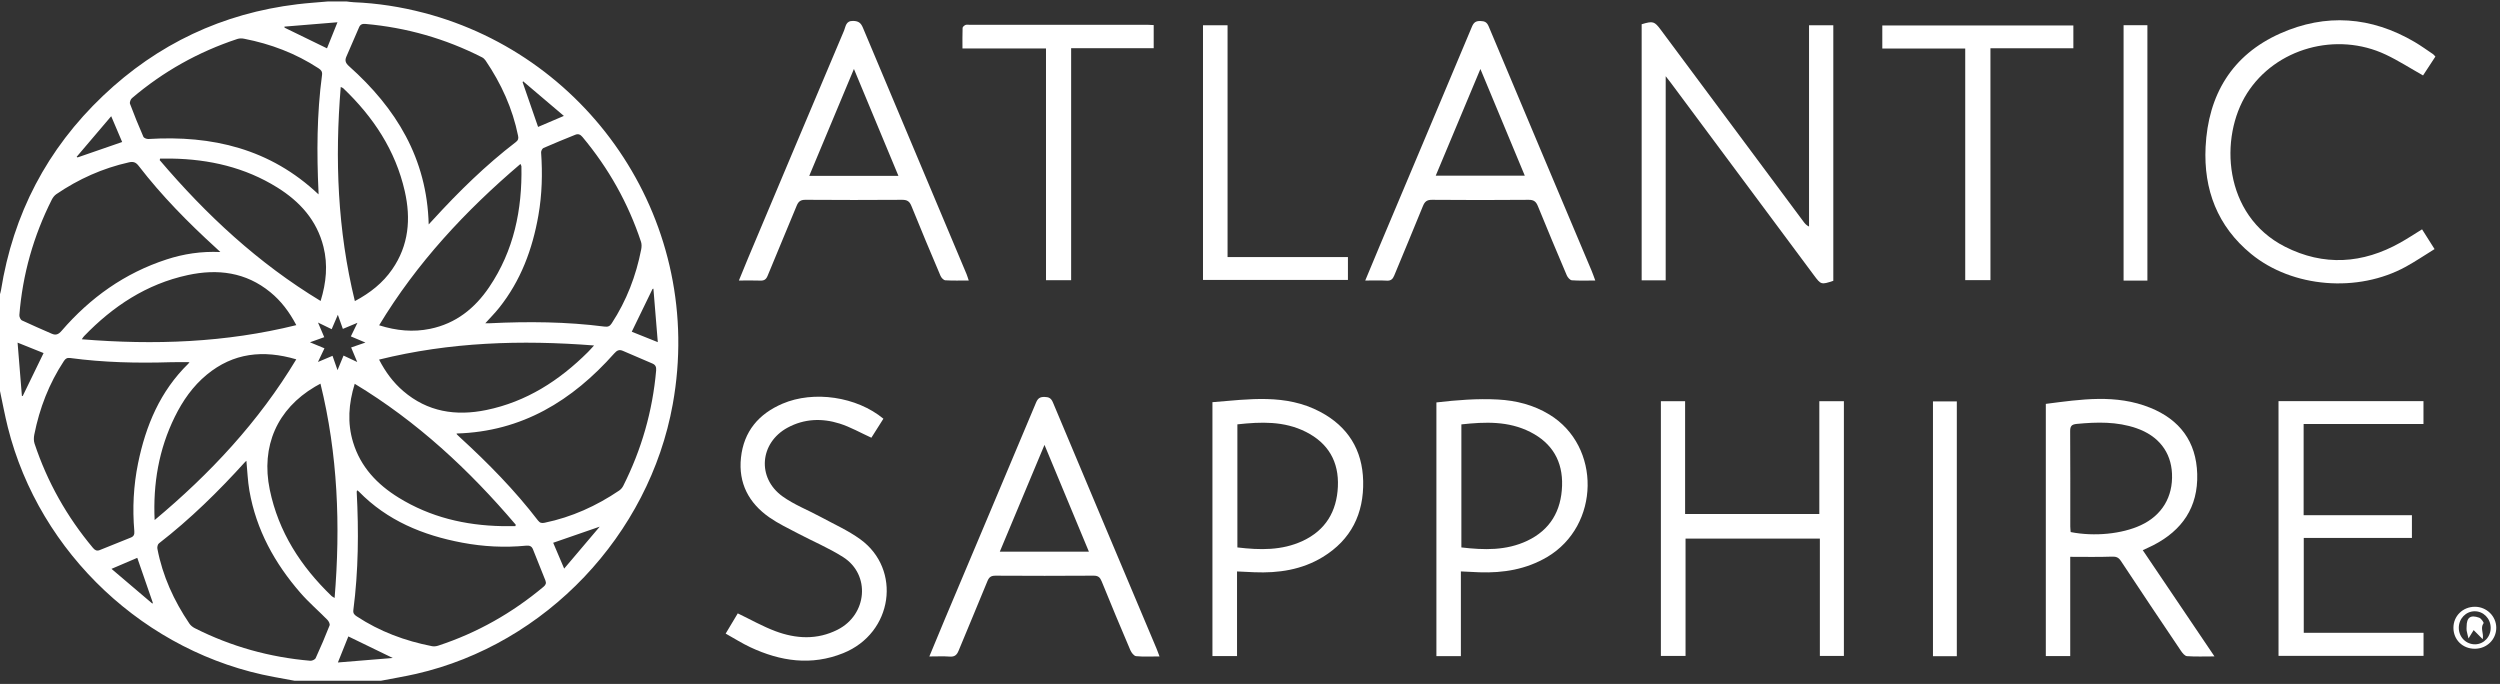 <svg xmlns="http://www.w3.org/2000/svg" width="636" height="174" viewBox="0 0 636 174" fill="none"><rect x="0" y="0" width="636" height="174" fill="#333333" stroke="none"/><path d="M423.751 71.312C421.51 71.312 419.646 71.312 417.637 71.312C417.637 49.543 417.637 27.849 417.637 6.168C420.537 5.294 420.885 5.407 422.532 7.62C434.618 23.87 446.705 40.116 458.792 56.363C459.143 56.834 459.502 57.302 460.219 57.633C460.219 40.605 460.219 23.573 460.219 6.421C462.357 6.421 464.311 6.421 466.394 6.421C466.394 28.146 466.394 49.795 466.394 71.438C463.324 72.463 463.255 72.439 461.459 70.021C449.342 53.723 437.224 37.425 425.103 21.131C424.765 20.677 424.413 20.239 423.754 19.389C423.751 36.926 423.751 54.027 423.751 71.312Z" fill="white"></path><path d="M526.666 141.656C526.666 150.136 526.666 158.469 526.666 166.898C524.497 166.898 522.537 166.898 520.457 166.898C520.457 145.542 520.457 124.241 520.457 102.746C529.378 101.601 538.298 100.211 547.011 103.729C554.524 106.762 558.729 112.332 558.971 120.563C559.22 129.04 555.153 134.935 547.755 138.726C546.959 139.132 546.136 139.487 545.119 139.965C551.177 148.944 557.164 157.807 563.363 166.99C560.75 166.99 558.547 167.083 556.365 166.926C555.815 166.885 555.204 166.126 554.825 165.559C549.709 157.967 544.61 150.365 539.569 142.725C538.94 141.775 538.332 141.567 537.226 141.608C533.828 141.734 530.419 141.656 526.666 141.656ZM526.775 135.358C532.817 136.55 539.832 135.843 544.637 133.609C549.989 131.12 552.83 126.413 552.557 120.485C552.304 114.972 549.121 110.884 543.51 108.937C538.554 107.22 533.469 107.353 528.339 107.841C527.014 107.967 526.638 108.411 526.649 109.713C526.703 117.783 526.676 125.853 526.679 133.924C526.683 134.368 526.738 134.815 526.775 135.358Z" fill="white"></path><path d="M428.69 130.765C440.2 130.765 451.392 130.765 462.836 130.765C462.836 121.205 462.836 111.694 462.836 102.069C465.046 102.069 467.006 102.069 469.086 102.069C469.086 123.657 469.086 145.194 469.086 166.868C467.133 166.868 465.172 166.868 462.973 166.868C462.973 156.991 462.973 147.076 462.973 137.025C451.508 137.025 440.278 137.025 428.803 137.025C428.803 146.919 428.803 156.833 428.803 166.874C426.603 166.874 424.643 166.874 422.529 166.874C422.529 145.317 422.529 123.743 422.529 102.059C424.568 102.059 426.532 102.059 428.69 102.059C428.69 111.615 428.69 121.092 428.69 130.765Z" fill="white"></path><path d="M294.979 166.997C292.845 166.997 290.915 167.113 289.013 166.926C288.473 166.871 287.821 166.021 287.554 165.392C285.078 159.59 282.643 153.77 280.276 147.923C279.853 146.881 279.392 146.441 278.2 146.451C269.894 146.509 261.588 146.506 253.282 146.454C252.131 146.448 251.622 146.796 251.185 147.879C248.801 153.78 246.284 159.627 243.876 165.519C243.429 166.615 242.879 167.124 241.632 167.035C239.996 166.915 238.347 167.004 236.424 167.004C237.811 163.664 239.095 160.529 240.413 157.404C248.138 139.074 255.881 120.751 263.575 102.407C264.026 101.335 264.566 100.966 265.707 100.98C266.817 100.994 267.401 101.277 267.862 102.373C276.608 123.234 285.406 144.074 294.187 164.917C294.45 165.536 294.665 166.167 294.979 166.997ZM265.717 113.176C261.837 122.448 258.128 131.318 254.351 140.341C262.035 140.341 269.395 140.341 277.015 140.341C273.251 131.294 269.573 122.448 265.717 113.176Z" fill="white"></path><path d="M246.447 71.359C244.326 71.359 242.4 71.427 240.487 71.308C240.054 71.281 239.477 70.669 239.275 70.195C236.761 64.283 234.272 58.364 231.867 52.408C231.382 51.206 230.761 50.823 229.49 50.833C221.297 50.891 213.104 50.891 204.914 50.83C203.678 50.82 203.117 51.25 202.67 52.346C200.238 58.292 197.714 64.197 195.29 70.143C194.897 71.106 194.395 71.421 193.404 71.383C191.704 71.315 189.999 71.366 187.974 71.366C188.797 69.358 189.521 67.551 190.276 65.755C198.415 46.424 206.55 27.094 214.729 7.78C215.16 6.766 215.139 5.28 217.028 5.321C218.408 5.352 219.009 5.823 219.518 7.036C228.288 27.951 237.1 48.846 245.897 69.751C246.082 70.205 246.215 70.683 246.447 71.359ZM228.561 44.747C224.76 35.615 221.075 26.759 217.24 17.544C213.363 26.814 209.658 35.687 205.867 44.747C213.544 44.747 220.867 44.747 228.561 44.747Z" fill="white"></path><path d="M347.316 71.366C348.676 68.105 349.885 65.178 351.114 62.261C358.901 43.774 366.705 25.294 374.461 6.794C374.902 5.738 375.424 5.318 376.585 5.345C377.682 5.369 378.259 5.612 378.727 6.729C387.429 27.48 396.189 48.207 404.932 68.945C405.236 69.666 405.482 70.407 405.837 71.363C403.71 71.363 401.79 71.448 399.884 71.305C399.413 71.271 398.812 70.574 398.587 70.048C396.094 64.194 393.635 58.323 391.234 52.429C390.766 51.274 390.188 50.82 388.877 50.834C380.687 50.905 372.494 50.905 364.304 50.834C362.986 50.823 362.45 51.291 361.978 52.456C359.598 58.358 357.108 64.215 354.69 70.103C354.321 70.998 353.85 71.452 352.805 71.397C351.111 71.302 349.407 71.366 347.316 71.366ZM365.25 44.693C372.873 44.693 380.271 44.693 387.907 44.693C384.157 35.68 380.489 26.865 376.613 17.552C372.706 26.886 369.014 35.704 365.25 44.693Z" fill="white"></path><path d="M579.653 102.053C591.965 102.053 604.178 102.053 616.531 102.053C616.531 103.931 616.531 105.779 616.531 107.872C606.432 107.872 596.292 107.872 586.043 107.872C586.043 115.704 586.043 123.289 586.043 131.069C595.23 131.069 604.356 131.069 613.591 131.069C613.591 133.053 613.591 134.853 613.591 136.848C604.475 136.848 595.35 136.848 586.077 136.848C586.077 144.962 586.077 152.882 586.077 160.984C596.207 160.984 606.316 160.984 616.548 160.984C616.548 163.009 616.548 164.86 616.548 166.858C604.304 166.858 592.05 166.858 579.656 166.858C579.653 145.348 579.653 123.818 579.653 102.053Z" fill="white"></path><path d="M371.648 145.369C371.648 152.681 371.648 159.768 371.648 166.912C369.472 166.912 367.505 166.912 365.422 166.912C365.422 145.403 365.422 123.982 365.422 102.377C370.626 101.773 375.811 101.356 381.046 101.636C385.736 101.889 390.152 103.016 394.171 105.465C407.392 113.528 407.067 133.736 393.611 141.694C388.283 144.846 382.471 145.799 376.391 145.591C374.923 145.543 373.454 145.454 371.648 145.369ZM371.774 139.266C377.597 139.949 383.195 140.089 388.495 137.592C394.387 134.815 397.18 129.956 397.392 123.583C397.597 117.363 394.899 112.746 389.318 109.908C383.741 107.073 377.829 107.309 371.774 107.964C371.774 118.436 371.774 128.757 371.774 139.266Z" fill="white"></path><path d="M314.701 145.376C314.701 152.636 314.701 159.716 314.701 166.899C312.525 166.899 310.558 166.899 308.444 166.899C308.444 145.44 308.444 123.972 308.444 102.312C317.727 101.581 327.047 100.113 335.845 104.761C342.908 108.494 346.606 114.436 346.791 122.37C346.982 130.666 343.731 137.309 336.507 141.711C331.169 144.962 325.257 145.83 319.12 145.58C317.757 145.526 316.395 145.454 314.701 145.376ZM314.79 139.266C320.568 139.955 326.115 140.065 331.378 137.623C337.228 134.908 340.063 130.123 340.356 123.822C340.65 117.459 337.911 112.725 332.184 109.853C326.651 107.08 320.787 107.302 314.79 107.954C314.79 118.443 314.79 128.77 314.79 139.266Z" fill="white"></path><path d="M616.173 58.34C617.188 59.945 618.178 61.51 619.353 63.367C616.87 64.897 614.534 66.479 612.075 67.835C599.859 74.559 583.189 73.217 572.673 64.587C564.118 57.565 560.569 48.227 561.102 37.391C561.754 24.136 567.799 13.993 580.081 8.514C591.672 3.344 603.243 4.201 614.268 10.669C615.883 11.619 617.406 12.726 618.964 13.771C619.145 13.89 619.271 14.085 619.565 14.392C618.489 16.035 617.413 17.678 616.423 19.191C613.171 17.36 610.159 15.417 606.945 13.897C594.36 7.951 578.93 12.299 571.665 23.706C564.538 34.901 565.545 54.747 581.286 62.753C591.143 67.766 601.064 67.121 610.671 61.711C612.495 60.69 614.244 59.529 616.173 58.34Z" fill="white"></path><path d="M184.608 161.188C185.787 159.221 186.767 157.578 187.689 156.042C190.971 157.616 193.997 159.341 197.214 160.55C202.494 162.534 207.88 162.838 213.106 160.184C220.636 156.359 221.528 146.199 214.489 141.721C210.814 139.385 206.739 137.684 202.877 135.645C200.466 134.375 197.979 133.19 195.752 131.643C190.496 127.985 187.809 122.92 188.502 116.431C189.216 109.761 192.996 105.297 199.076 102.695C207.002 99.3 217.938 100.891 224.738 106.52C223.679 108.193 222.603 109.894 221.678 111.356C218.867 110.079 216.33 108.617 213.601 107.756C209.12 106.342 204.588 106.503 200.353 108.801C193.27 112.647 192.515 121.557 199.065 126.27C202.03 128.405 205.554 129.754 208.795 131.513C212.183 133.354 215.763 134.949 218.864 137.196C229.4 144.826 227.245 161.038 214.509 166.164C206.429 169.416 198.546 168.251 190.882 164.655C188.792 163.678 186.828 162.425 184.608 161.188Z" fill="white"></path><path d="M506.371 71.274C504.089 71.274 502.122 71.274 499.953 71.274C499.953 51.619 499.953 32.073 499.953 12.35C492.836 12.35 485.917 12.35 478.857 12.35C478.857 10.328 478.857 8.487 478.857 6.472C495.022 6.472 511.186 6.472 527.464 6.472C527.464 8.34 527.464 10.191 527.464 12.275C520.479 12.275 513.522 12.275 506.367 12.275C506.371 32.046 506.371 51.588 506.371 71.274Z" fill="white"></path><path d="M266.101 12.336C258.925 12.336 252.009 12.336 244.851 12.336C244.851 10.471 244.82 8.784 244.885 7.101C244.895 6.838 245.295 6.496 245.592 6.359C245.875 6.226 246.261 6.305 246.603 6.305C261.732 6.305 276.862 6.305 291.992 6.308C292.443 6.308 292.897 6.349 293.501 6.38C293.501 8.303 293.501 10.191 293.501 12.258C286.558 12.258 279.646 12.258 272.497 12.258C272.497 32.012 272.497 51.588 272.497 71.277C270.298 71.277 268.334 71.277 266.104 71.277C266.101 51.673 266.101 32.097 266.101 12.336Z" fill="white"></path><path d="M312.291 65.393C322.671 65.393 332.725 65.393 342.913 65.393C342.913 67.374 342.913 69.214 342.913 71.219C330.683 71.219 318.436 71.219 306.042 71.219C306.042 49.699 306.042 28.132 306.042 6.431C308.077 6.431 310.078 6.431 312.291 6.431C312.291 26.069 312.291 45.601 312.291 65.393Z" fill="white"></path><path d="M497.815 166.936C495.718 166.936 493.802 166.936 491.746 166.936C491.746 145.338 491.746 123.808 491.746 102.114C493.71 102.114 495.704 102.114 497.815 102.114C497.815 123.695 497.815 145.228 497.815 166.936Z" fill="white"></path><path d="M546.298 71.383C544.758 71.383 543.402 71.383 542.046 71.383C541.486 71.383 540.929 71.383 540.239 71.383C540.239 49.652 540.239 28.081 540.239 6.414C542.282 6.414 544.235 6.414 546.298 6.414C546.298 28.06 546.298 49.59 546.298 71.383Z" fill="white"></path><path d="M629.576 165.044C626.492 165.044 624.156 162.752 624.153 159.719C624.149 156.72 626.513 154.384 629.58 154.361C632.578 154.337 635.058 156.765 635.051 159.719C635.044 162.697 632.633 165.044 629.576 165.044ZM629.699 163.913C631.919 163.876 633.678 161.97 633.63 159.647C633.582 157.318 631.776 155.488 629.539 155.508C627.305 155.525 625.519 157.393 625.519 159.709C625.519 162.093 627.366 163.951 629.699 163.913Z" fill="white"></path><path d="M631.597 162.609C630.812 161.823 630.03 161.034 629.295 160.3C628.705 161.256 628.346 161.84 627.987 162.421C627.827 161.762 627.639 161.11 627.516 160.444C627.455 160.116 627.506 159.764 627.506 159.426C627.509 157.08 628.476 156.335 630.709 157.144C631.208 157.325 631.925 158.381 631.823 158.528C630.89 159.853 631.936 161.062 631.597 162.609Z" fill="white"></path><path d="M83.429 0.372C85.005 0.372 86.584 0.372 88.161 0.372C88.776 0.439 89.391 0.544 90.008 0.569C96.043 0.813 101.97 1.739 107.81 3.263C150.645 14.441 179.407 57.087 171.151 102.825C165.144 136.108 138.883 163.868 105.887 171.428C102.906 172.11 99.88 172.603 96.877 173.186C89.573 173.186 82.266 173.186 74.962 173.186C73.218 172.864 71.472 172.546 69.729 172.224C37.112 166.221 10.026 140.832 1.987 108.687C1.225 105.641 0.657 102.549 0 99.478C0 91.261 0 83.044 0 74.826C0.082 74.513 0.192 74.201 0.244 73.88C3.342 54.457 11.974 37.901 26.224 24.362C40.103 11.174 56.597 3.385 75.636 1.082C78.224 0.768 80.831 0.606 83.429 0.372ZM109.06 57.092C109.481 56.639 109.81 56.288 110.136 55.931C116.663 48.787 123.552 42.024 131.25 36.127C131.835 35.679 131.945 35.266 131.803 34.559C130.398 27.587 127.504 21.262 123.534 15.402C123.313 15.076 122.987 14.762 122.638 14.586C113.296 9.825 103.397 7.008 92.952 6.087C92.188 6.02 91.665 6.214 91.358 6.921C90.275 9.421 89.199 11.921 88.111 14.419C87.675 15.42 87.924 16.062 88.788 16.834C100.765 27.512 108.629 40.288 109.06 57.092ZM123.462 82.237C123.97 82.237 124.302 82.252 124.63 82.234C134.38 81.759 144.118 81.843 153.815 83.088C154.705 83.203 155.158 82.966 155.623 82.254C159.394 76.485 161.81 70.177 163.122 63.437C163.242 62.819 163.267 62.099 163.072 61.512C159.815 51.678 154.827 42.806 148.187 34.855C147.647 34.208 147.106 33.979 146.372 34.275C143.655 35.376 140.94 36.476 138.255 37.654C137.939 37.793 137.633 38.416 137.658 38.792C138.034 44.151 137.897 49.484 136.97 54.783C135.461 63.404 132.488 71.415 126.964 78.327C125.913 79.647 124.715 80.847 123.462 82.237ZM62.684 117.235C62.549 117.347 62.445 117.417 62.362 117.509C55.593 125 48.411 132.047 40.419 138.247C40.116 138.483 39.959 139.178 40.041 139.599C41.366 146.544 44.25 152.836 48.194 158.663C48.521 159.146 49.059 159.557 49.587 159.824C58.834 164.495 68.638 167.219 78.951 168.098C79.394 168.136 80.139 167.787 80.308 167.419C81.566 164.684 82.746 161.91 83.847 159.109C83.987 158.755 83.636 158.038 83.299 157.697C81.038 155.389 78.563 153.275 76.448 150.844C69.883 143.304 65.174 134.778 63.446 124.818C63.017 122.35 62.933 119.825 62.684 117.235ZM116.158 110.283C116.188 110.38 116.188 110.472 116.235 110.517C116.499 110.781 116.768 111.037 117.044 111.291C124.189 117.83 130.961 124.721 136.868 132.418C137.366 133.067 137.839 133.135 138.564 132.985C145.448 131.561 151.714 128.717 157.514 124.798C157.937 124.511 158.321 124.068 158.55 123.61C163.209 114.357 166.016 104.576 166.922 94.247C167.002 93.335 166.741 92.812 165.976 92.481C163.473 91.398 160.96 90.342 158.46 89.257C157.511 88.843 156.936 89.152 156.256 89.919C145.58 101.931 132.796 109.812 116.158 110.283ZM81.033 49.45C81.033 49.208 81.041 49.046 81.033 48.887C80.562 38.926 80.602 28.978 81.925 19.073C82.039 18.214 81.686 17.8 81.038 17.377C75.23 13.58 68.872 11.172 62.084 9.852C61.541 9.747 60.908 9.74 60.392 9.912C50.468 13.189 41.51 18.206 33.553 24.984C33.215 25.273 32.936 26.043 33.078 26.421C34.134 29.242 35.272 32.034 36.477 34.793C36.619 35.117 37.329 35.391 37.757 35.363C53.977 34.374 68.733 37.836 81.033 49.45ZM90.845 124.733C90.796 124.93 90.741 125.039 90.746 125.146C91.271 135.189 91.189 145.217 89.891 155.207C89.787 156.016 90.131 156.395 90.738 156.793C96.608 160.663 103.058 163.056 109.924 164.393C110.422 164.49 111.005 164.41 111.496 164.249C121.388 160.999 130.281 155.959 138.263 149.283C138.821 148.817 139.032 148.372 138.758 147.689C137.692 145.047 136.632 142.405 135.588 139.756C135.257 138.914 134.682 138.737 133.827 138.82C128.383 139.35 122.959 139.069 117.595 138.058C107.613 136.18 98.518 132.462 91.271 125.032C91.167 124.927 91.022 124.858 90.845 124.733ZM56.064 64.116C55.486 63.578 55.188 63.297 54.884 63.021C47.821 56.581 41.127 49.791 35.284 42.208C34.565 41.275 33.924 41.048 32.804 41.3C26.117 42.794 19.993 45.548 14.347 49.385C13.864 49.714 13.451 50.246 13.184 50.774C8.517 60.028 5.743 69.821 4.924 80.153C4.889 80.601 5.222 81.338 5.588 81.515C8.084 82.705 10.639 83.773 13.167 84.896C14.225 85.367 14.903 85.053 15.67 84.164C22.949 75.733 31.725 69.465 42.384 65.999C46.71 64.59 51.151 63.9 56.064 64.116ZM48.219 92.138C46.563 92.138 45.007 92.095 43.453 92.145C34.896 92.416 26.358 92.217 17.861 91.079C17.067 90.972 16.658 91.229 16.25 91.851C12.482 97.576 10.059 103.844 8.729 110.542C8.582 111.277 8.552 112.136 8.784 112.833C12.036 122.629 17.024 131.464 23.646 139.38C24.14 139.97 24.628 140.239 25.352 139.948C27.997 138.887 30.64 137.814 33.284 136.755C34.056 136.447 34.241 135.941 34.169 135.104C33.673 129.325 33.959 123.575 35.117 117.89C37.075 108.276 40.748 99.513 47.916 92.516C48.023 92.412 48.105 92.284 48.219 92.138ZM90.275 76.599C94.197 74.51 97.378 71.983 99.763 68.541C104 62.431 104.568 55.672 102.974 48.65C100.613 38.239 94.96 29.74 87.326 22.454C87.199 22.332 87 22.282 86.684 22.123C85.167 40.485 85.865 58.531 90.275 76.599ZM81.526 97.601C80.913 97.939 80.515 98.146 80.132 98.375C70.509 104.058 66.35 113.513 68.623 124.556C70.845 135.343 76.545 144.111 84.37 151.644C84.525 151.793 84.741 151.88 85.125 152.117C86.641 133.675 85.954 115.609 81.526 97.601ZM96.451 82.755C100.862 84.149 105.108 84.538 109.414 83.656C115.966 82.317 120.805 78.439 124.458 73.031C130.729 63.755 132.869 53.337 132.649 42.31C132.647 42.171 132.54 42.032 132.403 41.71C118.374 53.65 106.044 66.88 96.451 82.755ZM39.339 132.301C53.422 120.542 65.797 107.322 75.372 91.415C66.932 88.933 59.349 89.764 52.61 95.315C49.059 98.241 46.489 101.939 44.469 106.035C40.404 114.287 38.91 123.06 39.339 132.301ZM90.24 97.636C88.681 102.703 88.33 107.589 89.827 112.517C91.737 118.812 95.971 123.244 101.42 126.606C109.469 131.573 118.337 133.663 127.718 133.847C128.849 133.869 129.98 133.849 131.11 133.849C131.145 133.732 131.18 133.613 131.215 133.496C119.368 119.556 106.112 107.225 90.24 97.636ZM20.805 86.311C39.289 87.81 57.372 87.177 75.382 82.715C73.604 79.333 71.512 76.579 68.785 74.343C62.547 69.229 55.369 68.335 47.766 69.981C37.284 72.249 28.734 77.902 21.378 85.526C21.218 85.693 21.101 85.9 20.805 86.311ZM96.434 91.483C98.07 94.65 100.032 97.29 102.57 99.473C108.756 104.795 115.964 105.9 123.704 104.312C133.912 102.215 142.287 96.819 149.577 89.56C150.03 89.11 150.446 88.621 151.123 87.887C132.54 86.438 114.452 87.018 96.434 91.483ZM81.566 76.567C83.018 71.848 83.426 67.361 82.296 62.807C80.612 56.036 76.284 51.27 70.531 47.689C62.31 42.572 53.223 40.5 43.63 40.343C42.663 40.328 41.697 40.341 40.731 40.341C40.696 40.473 40.663 40.607 40.629 40.739C52.451 54.642 65.67 66.95 81.566 76.567ZM85.865 94.167C86.442 92.768 86.908 91.644 87.396 90.459C88.554 91.005 89.588 91.493 90.878 92.098C90.285 90.678 89.824 89.578 89.331 88.395C90.531 87.982 91.632 87.603 92.967 87.145C91.595 86.567 90.472 86.094 89.256 85.581C89.814 84.433 90.307 83.412 90.935 82.122C89.543 82.703 88.425 83.171 87.224 83.671C86.801 82.478 86.422 81.418 85.947 80.083C85.347 81.482 84.871 82.596 84.378 83.746C83.237 83.191 82.211 82.693 80.899 82.055C81.501 83.467 81.977 84.583 82.487 85.778C81.277 86.211 80.174 86.605 78.854 87.078C80.236 87.65 81.364 88.118 82.542 88.607C81.987 89.772 81.499 90.803 80.889 92.085C82.258 91.508 83.382 91.034 84.594 90.522C84.995 91.672 85.374 92.76 85.865 94.167ZM143.525 144.654C146.546 141.091 149.457 137.652 152.57 133.981C148.334 135.448 144.521 136.768 140.731 138.08C141.583 140.085 142.472 142.176 143.525 144.654ZM85.852 5.664C81.22 6.045 76.784 6.408 72.349 6.772C72.364 6.861 72.379 6.951 72.394 7.041C75.993 8.794 79.594 10.547 83.187 12.297C84.007 10.253 84.861 8.126 85.852 5.664ZM28.289 29.564C25.293 33.087 22.396 36.491 19.5 39.895C19.575 39.947 19.649 40 19.724 40.052C23.52 38.74 27.315 37.427 31.078 36.127C30.201 34.063 29.315 31.979 28.289 29.564ZM167.343 87.043C166.962 82.381 166.594 77.909 166.228 73.437C166.15 73.464 166.073 73.492 165.999 73.516C164.238 77.142 162.477 80.77 160.719 84.391C162.746 85.203 164.845 86.042 167.343 87.043ZM85.959 168.534C90.666 168.148 95.144 167.782 99.92 167.391C95.896 165.439 92.24 163.663 88.619 161.905C87.792 163.962 86.95 166.061 85.959 168.534ZM11.087 89.819C9.068 89.007 6.936 88.153 4.473 87.165C4.851 91.844 5.212 96.303 5.574 100.766C5.648 100.748 5.723 100.731 5.798 100.711C7.558 97.083 9.322 93.455 11.087 89.819ZM38.781 153.571C38.813 153.491 38.843 153.412 38.875 153.332C37.555 149.517 36.236 145.702 34.923 141.912C32.896 142.779 30.784 143.683 28.366 144.716C31.932 147.749 35.356 150.66 38.781 153.571ZM143.45 29.489C139.911 26.486 136.492 23.58 133.07 20.676C133.03 20.754 132.991 20.833 132.953 20.91C134.271 24.718 135.586 28.523 136.888 32.288C138.923 31.416 141.037 30.517 143.45 29.489Z" fill="white"></path></svg>